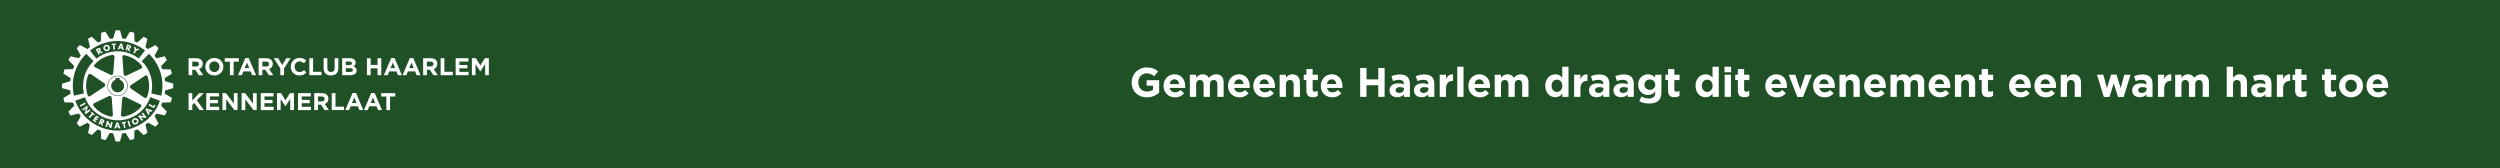<?xml version="1.0" encoding="UTF-8"?> <svg xmlns="http://www.w3.org/2000/svg" xmlns:xlink="http://www.w3.org/1999/xlink" viewBox="0 0 1250 84"><clipPath id="a"><path d="m-5-.661h1253v85.621h-1253z"></path></clipPath><clipPath id="b"><path d="m-5-.661h1253v85.621h-1253z"></path></clipPath><clipPath id="c"><path d="m-5-.661h1253v85.621h-1253z"></path></clipPath><clipPath id="d"><path d="m-5-.661h1253v85.621h-1253z"></path></clipPath><clipPath id="e"><path d="m-5-.661h1253v85.621h-1253z"></path></clipPath><clipPath id="f"><path d="m-5-.661h1253v85.621h-1253z"></path></clipPath><switch><g><path d="m0-.661h1251v85.621h-1251z" fill="#205026"></path><g fill="#fff"><path d="m94.281 29.11h3.878c1.078 0 1.914.302 2.472.86.473.472.727 1.138.727 1.938v.024c0 1.37-.74 2.23-1.818 2.63l2.072 3.029h-2.181l-1.817-2.715h-1.466v2.715h-1.866v-8.481zm3.757 4.119c.909 0 1.43-.485 1.43-1.2v-.023c0-.8-.558-1.213-1.466-1.213h-1.854v2.436z"></path><path d="m102.664 33.375v-.025c0-2.412 1.902-4.386 4.52-4.386s4.496 1.951 4.496 4.361v.024c0 2.412-1.902 4.387-4.52 4.387-2.618.001-4.496-1.95-4.496-4.361zm7.065 0v-.025c0-1.453-1.067-2.665-2.569-2.665-1.503 0-2.545 1.187-2.545 2.64v.024c0 1.455 1.066 2.666 2.568 2.666 1.503.001 2.546-1.186 2.546-2.64z"></path><path d="m114.958 30.831h-2.581v-1.721h7.028v1.721h-2.581v6.761h-1.866z"></path><path d="m122.651 29.049h1.721l3.635 8.543h-1.951l-.776-1.902h-3.586l-.776 1.902h-1.903zm1.963 4.992-1.127-2.75-1.127 2.75z"></path><path d="m129.311 29.11h3.878c1.078 0 1.914.302 2.472.86.473.472.727 1.138.727 1.938v.024c0 1.37-.74 2.23-1.818 2.63l2.072 3.029h-2.181l-1.817-2.715h-1.466v2.715h-1.866v-8.481zm3.757 4.119c.909 0 1.43-.485 1.43-1.2v-.023c0-.8-.558-1.213-1.466-1.213h-1.854v2.436z"></path><path d="m140.166 34.248-3.26-5.138h2.181l2.024 3.404 2.06-3.404h2.121l-3.26 5.101v3.381h-1.866z"></path><path d="m145.361 33.375v-.025c0-2.412 1.817-4.386 4.423-4.386 1.599 0 2.557.532 3.345 1.308l-1.188 1.37c-.655-.594-1.321-.957-2.169-.957-1.43 0-2.46 1.187-2.46 2.64v.024c0 1.455 1.006 2.666 2.46 2.666.969 0 1.563-.387 2.23-.993l1.188 1.199c-.873.934-1.842 1.515-3.478 1.515-2.497.001-4.351-1.925-4.351-4.361z"></path><path d="m154.676 29.11h1.866v6.786h4.229v1.696h-6.095z"></path><path d="m161.798 33.956v-4.846h1.866v4.799c0 1.381.691 2.096 1.83 2.096s1.83-.691 1.83-2.036v-4.859h1.866v4.786c0 2.57-1.442 3.83-3.72 3.83s-3.672-1.274-3.672-3.77z"></path><path d="m171.088 29.11h3.938c.97 0 1.733.266 2.217.751.389.387.582.86.582 1.442v.024c0 .957-.509 1.491-1.115 1.83.982.376 1.588.945 1.588 2.084v.024c0 1.551-1.26 2.327-3.175 2.327h-4.035zm4.884 2.508c0-.557-.436-.872-1.224-.872h-1.843v1.793h1.721c.824 0 1.345-.266 1.345-.896v-.025zm-.909 2.472h-2.158v1.866h2.218c.824 0 1.321-.291 1.321-.921v-.024c.001-.57-.424-.921-1.381-.921z"></path><path d="m183.468 29.11h1.866v3.357h3.441v-3.357h1.866v8.482h-1.866v-3.406h-3.441v3.406h-1.866z"></path><path d="m195.581 29.049h1.721l3.635 8.543h-1.951l-.776-1.902h-3.586l-.776 1.902h-1.903zm1.964 4.992-1.127-2.75-1.127 2.75z"></path><path d="m204.908 29.049h1.721l3.635 8.543h-1.951l-.776-1.902h-3.586l-.776 1.902h-1.903zm1.964 4.992-1.127-2.75-1.127 2.75z"></path><path d="m211.57 29.11h3.878c1.078 0 1.914.302 2.472.86.473.472.727 1.138.727 1.938v.024c0 1.37-.74 2.23-1.818 2.63l2.072 3.029h-2.181l-1.817-2.715h-1.466v2.715h-1.866v-8.481zm3.756 4.119c.909 0 1.43-.485 1.43-1.2v-.023c0-.8-.558-1.213-1.466-1.213h-1.854v2.436z"></path><path d="m220.327 29.11h1.866v6.786h4.229v1.696h-6.095z"></path><path d="m227.825 29.11h6.398v1.659h-4.544v1.721h3.999v1.66h-3.999v1.781h4.605v1.66h-6.459z"></path><path d="m235.94 29.11h2.012l2.23 3.587 2.23-3.587h2.012v8.482h-1.855v-5.538l-2.387 3.623h-.048l-2.363-3.587v5.502h-1.83v-8.482z"></path><path d="m94.281 46.564h1.866v3.708l3.441-3.708h2.254l-3.453 3.599 3.611 4.883h-2.242l-2.63-3.612-.981 1.019v2.593h-1.866z"></path><path d="m103.124 46.564h6.398v1.659h-4.544v1.721h3.999v1.66h-3.999v1.781h4.605v1.66h-6.459z"></path><path d="m111.239 46.564h1.721l3.974 5.223v-5.223h1.843v8.482h-1.588l-4.108-5.393v5.393h-1.842z"></path><path d="m120.808 46.564h1.721l3.974 5.223v-5.223h1.843v8.482h-1.588l-4.108-5.393v5.393h-1.842z"></path><path d="m130.378 46.564h6.398v1.659h-4.544v1.721h3.999v1.66h-3.999v1.781h4.605v1.66h-6.459z"></path><path d="m138.493 46.564h2.012l2.23 3.587 2.23-3.587h2.012v8.482h-1.854v-5.538l-2.387 3.623h-.048l-2.363-3.587v5.502h-1.83v-8.482z"></path><path d="m149.007 46.564h6.398v1.659h-4.544v1.721h3.999v1.66h-3.999v1.781h4.605v1.66h-6.459z"></path><path d="m157.123 46.564h3.878c1.078 0 1.914.302 2.472.86.473.472.727 1.138.727 1.938v.024c0 1.37-.74 2.23-1.818 2.63l2.072 3.029h-2.181l-1.817-2.715h-1.466v2.715h-1.866v-8.481zm3.756 4.119c.909 0 1.43-.485 1.43-1.2v-.023c0-.8-.558-1.213-1.466-1.213h-1.854v2.436z"></path><path d="m165.88 46.564h1.866v6.786h4.229v1.696h-6.095z"></path><path d="m176.286 46.503h1.721l3.635 8.543h-1.951l-.776-1.902h-3.586l-.776 1.902h-1.903zm1.964 4.992-1.127-2.75-1.127 2.75z"></path><path d="m185.613 46.503h1.721l3.635 8.543h-1.951l-.776-1.902h-3.586l-.776 1.902h-1.903zm1.964 4.992-1.127-2.75-1.127 2.75z"></path><path d="m193.171 48.284h-2.581v-1.721h7.028v1.721h-2.581v6.761h-1.866z"></path><path d="m39.903 51.902h2.985v.776h-2.985z" transform="matrix(.881 -.472 .472 .881 -19.795 25.765)"></path><path d="m55.168 62.733-.968-2.11-.754-.18-.691 2.906.754.178.423-1.779.97 2.11.754.179.69-2.904-.755-.18z"></path><path clip-path="url(#a)" d="m55.603 42.943c0-1.356.828-2.555 2.126-3.021v-.943h2.092v.916c1.339.444 2.2 1.636 2.2 3.046 0 1.773-1.437 3.209-3.209 3.211-1.842-.002-3.209-1.499-3.209-3.209m8.057 0c0-2.677-2.17-4.848-4.848-4.848-2.676 0-4.846 2.17-4.846 4.848 0 2.677 2.17 4.848 4.846 4.848 2.677-.001 4.848-2.171 4.848-4.848"></path><path d="m49.159 59.242.36-.546-1.421-.933-1.638 2.496 1.425.934.361-.551-.772-.505.282-.432.727.477.362-.551-.73-.478.272-.417z"></path><path d="m46.94 57.72.44-.485-1.52-1.38-.439.485.467.425-1.567 1.726.573.52 1.568-1.724z"></path><path clip-path="url(#b)" d="m51.338 60.678c-.096.212-.315.261-.589.139l-.13-.059.304-.675.13.059c.273.123.376.321.285.536m.221-.962-1.099-.495-1.226 2.721.707.318.472-1.046.206 1.353.88.395-.357-1.501c.155.029.217.032.323.016.258-.04.494-.234.619-.513.1-.224.115-.483.032-.707-.08-.238-.246-.401-.557-.541"></path><path d="m44.783 54.645-1.453 1.111.583-2.247-.47-.615-2.371 1.813.47.616 1.453-1.111-.583 2.247.471.616 2.371-1.814z"></path><path d="m60.544 22.694.236.975-.647-.059zm-.679 1.487 1.067.097.149.535.827.075-.855-3.075-.844-.077-1.409 2.87.818.074z"></path><path clip-path="url(#c)" d="m64.163 22.986.139.037c.29.078.423.258.365.485-.06.225-.268.308-.558.23l-.139-.038zm-.324 1.198.418 1.303.93.252-.588-1.428c.156.006.218-.001.32-.034.249-.081.451-.309.53-.604.065-.237.037-.497-.078-.704-.116-.221-.308-.357-.637-.446l-1.164-.314-.779 2.881.748.203z"></path><path d="m67.357 26.788.648-1.279 1.701-.878-.84-.426-.85.479-.139-.978-.826-.419.262 1.872-.647 1.278z"></path><path clip-path="url(#d)" d="m48.858 24.839.127-.066c.265-.141.485-.1.598.103.109.206.013.408-.252.55l-.127.068zm1.121 2.11-.539-1.014 1.196.665.85-.452-1.406-.638c.118-.103.159-.15.211-.245.127-.23.118-.535-.025-.803-.116-.218-.314-.388-.539-.46-.237-.083-.469-.05-.769.109l-1.065.566 1.401 2.636z"></path><path clip-path="url(#d)" d="m53.042 23.197c.442-.144.916.093 1.059.536.144.444-.097.918-.541 1.062-.439.143-.915-.103-1.058-.542-.14-.439.101-.913.54-1.056m.755 2.308c.896-.29 1.363-1.16 1.082-2.024-.281-.865-1.17-1.292-2.064-1.002-.9.292-1.363 1.16-1.082 2.024.277.867 1.165 1.294 2.064 1.002"></path><path d="m56.508 22.466.203 2.322.773-.068-.204-2.322.644-.056-.057-.652-2.046.179.058.651z"></path><path clip-path="url(#e)" d="m67.99 61.404c-.411.209-.919.041-1.129-.37-.209-.411-.046-.918.365-1.127.416-.212.919-.052 1.132.364.213.415.048.922-.368 1.133m-1.1-2.171c-.843.429-1.164 1.359-.751 2.169.41.812 1.354 1.096 2.197.666.838-.427 1.164-1.357.75-2.167-.413-.812-1.358-1.095-2.196-.668"></path><path d="m64.186 60.357h.776v2.985h-.776z" transform="matrix(.957 -.29 .29 .957 -15.17 21.401)"></path><path d="m74.605 55.462-.42.495-.513-.863zm-1.91-.645 1.535 2.804.532-.626-.267-.489.694-.818.523.187.538-.632-3.007-1.071z"></path><path d="m70.785 56.741 1.152 1.42-2.263-.52-.603.489 1.88 2.318.603-.488-1.153-1.42 2.264.52.602-.489-1.88-2.318z"></path><path clip-path="url(#f)" d="m80.663 47.842-4.992-1.135c1.297-5.844-.517-11.961-4.805-16.14l3.614-3.644c5.7 5.579 7.866 13.338 6.183 20.919m-21.898 17.447c-9.19-.041-17.892-5.754-21.103-14.973l4.834-1.671c2.642 7.569 9.789 11.426 16.273 11.512 6.853.091 13.752-4.043 16.352-11.572l4.823 1.811c-3.485 9.886-12.655 14.931-21.179 14.893m-21.811-17.447c-1.683-7.581.483-15.34 6.183-20.918l3.614 3.644c-4.288 4.179-6.101 10.296-4.805 16.14zm34.001-13.908c-.106.175-.243.298-.429.383l-7.055 3.389c-.377.189-.813.305-1.196.108-.382-.215-.494-.737-.514-1.132l-.553-8.329c-.004-.124.022-.23.085-.336.189-.332.544-.499.919-.436 3.411.771 6.104 2.365 8.421 4.988.322.349.593.904.322 1.365m-5.293 10.478c-.352-.231-.672-.551-.691-.983-.004-.438.39-.794.722-1.011l6.938-4.641c.103-.066.209-.096.333-.096.38-.001.704.221.837.579 1.039 3.339 1.003 6.47-.109 9.785-.143.454-.488.965-1.023.962-.205-.003-.379-.06-.545-.18zm-5.179 12.913.592-7.803c.025-.421.141-.858.505-1.09.377-.222.884-.059 1.238.121l7.488 3.687c.109.057.189.134.249.242.193.329.161.721-.083 1.014-2.372 2.57-5.101 4.105-8.528 4.799-.464.103-1.08.06-1.344-.404-.099-.181-.136-.361-.117-.566m-6.74-14.382c0-2.8 2.271-5.069 5.069-5.069 2.8 0 5.069 2.269 5.069 5.069s-2.269 5.069-5.069 5.069c-2.798-.001-5.069-2.27-5.069-5.069m-7.053 9.01c.106-.177.242-.298.429-.383l7.055-3.39c.377-.187.813-.305 1.196-.106.382.215.492.735.514 1.132l.551 8.329c.006.122-.021.228-.084.336-.189.33-.544.499-.919.436-3.411-.771-6.104-2.366-8.421-4.988-.321-.351-.592-.905-.321-1.366m.557-19.644c2.372-2.57 5.101-4.104 8.53-4.799.463-.103 1.079-.06 1.344.405.099.18.137.358.116.563l-.592 7.805c-.025.42-.134.863-.498 1.096-.377.222-.89.052-1.245-.127l-7.488-3.688c-.109-.057-.187-.134-.249-.24-.192-.33-.161-.72.082-1.015m4.703 9.208c.351.233.676.551.697.983.004.438-.398.794-.729 1.011l-6.938 4.643c-.105.065-.209.094-.333.094-.38.001-.704-.221-.837-.579-1.039-3.339-1.003-6.47.109-9.785.143-.454.488-.965 1.023-.962.205.004.379.06.547.181zm20.578-16.303-3.152 4.05c-6.191-4.789-14.916-4.856-21.2.056l-3.155-4.049c8.092-6.322 19.393-6.344 27.507-.057m14.07 18.865c.031-.796.031-1.468 0-2.263l-4.061-1.21c-.053-.542-.113-.999-.202-1.537l3.611-2.238c-.171-.76-.342-1.398-.572-2.142l-4.224-.083c-.197-.533-.38-.977-.614-1.494l2.912-3.081c-.358-.681-.682-1.242-1.09-1.893l-4.108.999c-.324-.455-.611-.831-.965-1.264l1.974-3.779c-.523-.564-.981-1.024-1.544-1.547l-3.738 1.999c-.441-.364-.824-.659-1.288-.993l1.003-4.106c-.632-.399-1.177-.718-1.836-1.068l-3.135 2.876c-.511-.234-.949-.416-1.475-.614l-.138-4.246c-.737-.228-1.364-.398-2.117-.57l-2.182 3.617c-.583-.099-1.079-.165-1.666-.222l-1.137-4.058c-.788-.032-1.454-.034-2.244-.006l-1.183 4.055c-.575.053-1.058.116-1.628.209l-2.274-3.604c-.743.168-1.364.334-2.092.558l-.139 4.243c-.538.2-.987.388-1.512.626l-3.112-2.892c-.653.346-1.192.659-1.817 1.052l.961 4.134c-.466.333-.849.626-1.289.99l-3.737-2.007c-.569.526-1.033.99-1.559 1.559l2.007 3.732c-.361.439-.653.819-.984 1.282l-4.145-.94c-.396.632-.712 1.177-1.061 1.837l2.914 3.068c-.239.525-.424.974-.626 1.515l-4.232.102c-.228.738-.398 1.367-.569 2.12l3.607 2.257c-.09.541-.15.999-.203 1.544l-4.065 1.26c-.028.774-.028 1.429.001 2.203l4.053 1.133c.056.582.119 1.071.214 1.649l-3.622 2.185c.171.757.339 1.392.567 2.135l4.229.102c.205.55.393 1.008.637 1.543l-2.909 3.084c.351.662.666 1.21 1.064 1.843l4.118-.981c.332.466.626.85.989 1.292l-2.014 3.732c.527.572.992 1.037 1.562 1.566l3.734-1.971c.441.371.822.672 1.286 1.012l-.937 4.098c.639.402 1.193.722 1.861 1.076l2.984-2.866c.558.256 1.039.455 1.616.667l.112 4.152c.749.23 1.388.401 2.153.573l2.167-3.591c.586.09 1.084.149 1.675.199l1.217 4.042c.778.028 1.437.025 2.215-.006l1.09-4.037c.611-.052 1.126-.113 1.731-.209l2.194 3.577c.747-.171 1.372-.34 2.103-.567l.084-4.151c.57-.214 1.045-.411 1.597-.669l3.007 2.866c.682-.362 1.247-.69 1.899-1.104l-1.003-4.084c.473-.346.86-.653 1.308-1.03l3.725 2.004c.557-.519 1.011-.974 1.526-1.531l-1.96-3.794c.339-.414.613-.774.924-1.208l4.167.906c.396-.635.712-1.185 1.061-1.846l-2.913-3.077c.234-.52.418-.965.617-1.5l4.229-.103c.233-.757.404-1.403.576-2.176l-3.62-2.198c.088-.544.147-1.003.2-1.55z"></path><path d="m58.34 63.084.327-.95.323.95zm-.094-1.874-1.143 2.985h.821l.202-.52h1.071l.197.52h.83l-1.13-2.985z"></path><path d="m62.857 60.777-2.021.367.118.644.622-.114.417 2.294.762-.138-.417-2.294.635-.115z"></path><path d="m74.328 52.627 2.604 1.46.835-1.49-.57-.319-.457.813-2.033-1.141z"></path><path d="m565.809 41.237v-.04c0-4.108 3.199-7.472 7.575-7.472 2.6 0 4.169.702 5.676 1.981l-2.002 2.414c-1.114-.928-2.105-1.465-3.777-1.465-2.312 0-4.148 2.043-4.148 4.499v.042c0 2.642 1.817 4.581 4.376 4.581 1.155 0 2.188-.289 2.993-.866v-2.065h-3.199v-2.745h6.274v6.275c-1.486 1.259-3.53 2.291-6.171 2.291-4.501-0-7.597-3.157-7.597-7.43z"></path><path d="m581.754 42.95v-.042c0-3.157 2.25-5.758 5.469-5.758 3.694 0 5.387 2.869 5.387 6.006 0 .247-.02.537-.041.826h-7.698c.309 1.425 1.3 2.167 2.704 2.167 1.053 0 1.816-.33 2.683-1.135l1.796 1.59c-1.032 1.279-2.518 2.063-4.52 2.063-3.323-0-5.78-2.332-5.78-5.717zm7.802-.929c-.186-1.403-1.012-2.353-2.332-2.353-1.3 0-2.146.93-2.394 2.353z"></path><path d="m594.936 37.357h3.136v1.568c.722-.93 1.672-1.776 3.262-1.776 1.445 0 2.538.64 3.117 1.755.97-1.135 2.125-1.755 3.632-1.755 2.332 0 3.735 1.404 3.735 4.066v7.203h-3.137v-6.171c0-1.486-.66-2.249-1.837-2.249-1.176 0-1.898.763-1.898 2.249v6.171h-3.137v-6.171c0-1.486-.66-2.249-1.837-2.249s-1.899.763-1.899 2.249v6.171h-3.136v-11.061z"></path><path d="m613.995 42.95v-.042c0-3.157 2.25-5.758 5.469-5.758 3.695 0 5.387 2.869 5.387 6.006 0 .247-.02.537-.042.826h-7.698c.309 1.425 1.301 2.167 2.704 2.167 1.053 0 1.816-.33 2.684-1.135l1.796 1.59c-1.032 1.279-2.518 2.063-4.521 2.063-3.323-0-5.779-2.332-5.779-5.717zm7.802-.929c-.186-1.403-1.012-2.353-2.332-2.353-1.299 0-2.145.93-2.394 2.353z"></path><path d="m626.64 42.95v-.042c0-3.157 2.25-5.758 5.469-5.758 3.695 0 5.387 2.869 5.387 6.006 0 .247-.02.537-.042.826h-7.698c.309 1.425 1.301 2.167 2.704 2.167 1.053 0 1.816-.33 2.684-1.135l1.796 1.59c-1.032 1.279-2.518 2.063-4.521 2.063-3.323-0-5.779-2.332-5.779-5.717zm7.802-.929c-.186-1.403-1.012-2.353-2.332-2.353-1.299 0-2.145.93-2.394 2.353z"></path><path d="m639.822 37.357h3.137v1.568c.722-.93 1.652-1.776 3.24-1.776 2.374 0 3.757 1.568 3.757 4.108v7.161h-3.137v-6.171c0-1.486-.702-2.249-1.899-2.249s-1.961.763-1.961 2.249v6.171h-3.137z"></path><path d="m653.189 45.283v-5.243h-1.321v-2.682h1.321v-2.828h3.137v2.827h2.6v2.682h-2.6v4.727c0 .722.309 1.073 1.012 1.073.577 0 1.094-.144 1.548-.391v2.517c-.66.393-1.424.64-2.478.64-1.919-0-3.219-.764-3.219-3.322z"></path><path d="m660.387 42.95v-.042c0-3.157 2.25-5.758 5.469-5.758 3.695 0 5.387 2.869 5.387 6.006 0 .247-.02.537-.042.826h-7.698c.309 1.425 1.301 2.167 2.704 2.167 1.053 0 1.816-.33 2.684-1.135l1.796 1.59c-1.032 1.279-2.518 2.063-4.521 2.063-3.323-0-5.779-2.332-5.779-5.717zm7.801-.929c-.186-1.403-1.012-2.353-2.332-2.353-1.299 0-2.145.93-2.394 2.353z"></path><path d="m680.087 33.972h3.179v5.718h5.862v-5.718h3.179v14.448h-3.179v-5.8h-5.862v5.8h-3.179z"></path><path d="m694.774 45.241v-.042c0-2.414 1.837-3.528 4.458-3.528 1.115 0 1.919.186 2.704.453v-.186c0-1.301-.804-2.023-2.373-2.023-1.197 0-2.043.227-3.055.599l-.784-2.394c1.217-.535 2.414-.886 4.292-.886 1.714 0 2.953.453 3.737 1.237.824.826 1.197 2.043 1.197 3.53v6.419h-3.035v-1.197c-.764.846-1.816 1.403-3.344 1.403-2.084-.001-3.797-1.198-3.797-3.385zm7.203-.722v-.557c-.537-.247-1.239-.413-2.001-.413-1.343 0-2.167.537-2.167 1.527v.042c0 .846.701 1.341 1.712 1.341 1.466-.001 2.456-.805 2.456-1.94z"></path><path d="m706.986 45.241v-.042c0-2.414 1.837-3.528 4.458-3.528 1.115 0 1.919.186 2.704.453v-.186c0-1.301-.804-2.023-2.373-2.023-1.197 0-2.043.227-3.055.599l-.784-2.394c1.217-.535 2.414-.886 4.292-.886 1.714 0 2.953.453 3.737 1.237.824.826 1.197 2.043 1.197 3.53v6.419h-3.035v-1.197c-.764.846-1.816 1.403-3.344 1.403-2.084-.001-3.797-1.198-3.797-3.385zm7.203-.722v-.557c-.537-.247-1.239-.413-2.002-.413-1.342 0-2.167.537-2.167 1.527v.042c0 .846.701 1.341 1.712 1.341 1.467-.001 2.457-.805 2.457-1.94z"></path><path d="m719.858 37.357h3.137v2.229c.64-1.528 1.672-2.518 3.53-2.436v3.282h-.165c-2.085 0-3.364 1.259-3.364 3.901v4.086h-3.137v-11.062z"></path><path d="m728.625 33.353h3.137v15.067h-3.137z"></path><path d="m734.174 42.95v-.042c0-3.157 2.249-5.758 5.469-5.758 3.694 0 5.387 2.869 5.387 6.006 0 .247-.022.537-.042.826h-7.698c.309 1.425 1.299 2.167 2.704 2.167 1.052 0 1.816-.33 2.682-1.135l1.796 1.59c-1.032 1.279-2.518 2.063-4.52 2.063-3.322-0-5.778-2.332-5.778-5.717zm7.801-.929c-.186-1.403-1.012-2.353-2.332-2.353-1.301 0-2.147.93-2.394 2.353z"></path><path d="m747.354 37.357h3.137v1.568c.722-.93 1.672-1.776 3.262-1.776 1.445 0 2.538.64 3.117 1.755.97-1.135 2.125-1.755 3.632-1.755 2.332 0 3.735 1.404 3.735 4.066v7.203h-3.137v-6.171c0-1.486-.66-2.249-1.838-2.249-1.176 0-1.898.763-1.898 2.249v6.171h-3.137v-6.171c0-1.486-.66-2.249-1.837-2.249s-1.899.763-1.899 2.249v6.171h-3.137z"></path><path d="m772.644 42.909v-.04c0-3.695 2.414-5.718 5.036-5.718 1.672 0 2.704.764 3.446 1.652v-5.449h3.137v15.066h-3.137v-1.589c-.764 1.032-1.816 1.794-3.446 1.794-2.58 0-5.036-2.021-5.036-5.716zm8.524 0v-.04c0-1.837-1.217-3.055-2.684-3.055-1.465 0-2.704 1.197-2.704 3.055v.04c0 1.837 1.239 3.055 2.704 3.055 1.467-.001 2.684-1.218 2.684-3.055z"></path><path d="m787.063 37.357h3.137v2.229c.64-1.528 1.672-2.518 3.53-2.436v3.282h-.165c-2.085 0-3.364 1.259-3.364 3.901v4.086h-3.137v-11.062z"></path><path d="m794.51 45.241v-.042c0-2.414 1.836-3.528 4.458-3.528 1.114 0 1.919.186 2.704.453v-.186c0-1.301-.804-2.023-2.374-2.023-1.197 0-2.043.227-3.053.599l-.786-2.394c1.219-.535 2.416-.886 4.294-.886 1.712 0 2.951.453 3.735 1.237.826.826 1.197 2.043 1.197 3.53v6.419h-3.033v-1.197c-.764.846-1.817 1.403-3.344 1.403-2.086-.001-3.798-1.198-3.798-3.385zm7.203-.722v-.557c-.537-.247-1.239-.413-2.003-.413-1.341 0-2.167.537-2.167 1.527v.042c0 .846.702 1.341 1.714 1.341 1.464-.001 2.456-.805 2.456-1.94z"></path><path d="m806.722 45.241v-.042c0-2.414 1.836-3.528 4.458-3.528 1.114 0 1.919.186 2.704.453v-.186c0-1.301-.804-2.023-2.374-2.023-1.197 0-2.043.227-3.053.599l-.786-2.394c1.219-.535 2.416-.886 4.294-.886 1.712 0 2.951.453 3.735 1.237.826.826 1.197 2.043 1.197 3.53v6.419h-3.033v-1.197c-.764.846-1.817 1.403-3.344 1.403-2.086-.001-3.798-1.198-3.798-3.385zm7.203-.722v-.557c-.537-.247-1.239-.413-2.003-.413-1.341 0-2.167.537-2.167 1.527v.042c0 .846.702 1.341 1.714 1.341 1.464-.001 2.456-.805 2.456-1.94z"></path><path d="m819.656 50.607 1.073-2.353c1.134.64 2.269 1.012 3.735 1.012 2.147 0 3.157-1.032 3.157-3.013v-.537c-.928 1.115-1.94 1.796-3.612 1.796-2.58 0-4.912-1.878-4.912-5.16v-.042c0-3.302 2.374-5.16 4.912-5.16 1.714 0 2.725.722 3.571 1.652v-1.445h3.137v8.564c0 1.981-.475 3.426-1.403 4.356-1.033 1.032-2.622 1.486-4.768 1.486-1.795.001-3.487-.412-4.89-1.156zm7.966-8.255v-.042c0-1.507-1.176-2.558-2.704-2.558-1.527 0-2.682 1.052-2.682 2.558v.042c0 1.527 1.155 2.56 2.682 2.56 1.528-0 2.704-1.054 2.704-2.56z"></path><path d="m834.033 45.283v-5.243h-1.321v-2.682h1.321v-2.828h3.137v2.827h2.6v2.682h-2.6v4.727c0 .722.309 1.073 1.012 1.073.577 0 1.094-.144 1.548-.391v2.517c-.66.393-1.424.64-2.478.64-1.919-0-3.219-.764-3.219-3.322z"></path><path d="m847.771 42.909v-.04c0-3.695 2.414-5.718 5.036-5.718 1.672 0 2.704.764 3.446 1.652v-5.449h3.137v15.066h-3.137v-1.589c-.764 1.032-1.816 1.794-3.446 1.794-2.58 0-5.036-2.021-5.036-5.716zm8.524 0v-.04c0-1.837-1.217-3.055-2.684-3.055-1.465 0-2.704 1.197-2.704 3.055v.04c0 1.837 1.239 3.055 2.704 3.055 1.466-.001 2.684-1.218 2.684-3.055z"></path><path d="m862.252 33.353h3.302v2.786h-3.302zm.082 4.004h3.137v11.063h-3.137z"></path><path d="m868.935 45.283v-5.243h-1.321v-2.682h1.321v-2.828h3.137v2.827h2.6v2.682h-2.6v4.727c0 .722.309 1.073 1.012 1.073.577 0 1.094-.144 1.548-.391v2.517c-.66.393-1.424.64-2.478.64-1.919-0-3.219-.764-3.219-3.322z"></path><path d="m882.631 42.95v-.042c0-3.157 2.25-5.758 5.469-5.758 3.695 0 5.387 2.869 5.387 6.006 0 .247-.02.537-.042.826h-7.698c.309 1.425 1.301 2.167 2.704 2.167 1.053 0 1.816-.33 2.684-1.135l1.796 1.59c-1.032 1.279-2.518 2.063-4.521 2.063-3.323-0-5.779-2.332-5.779-5.717zm7.801-.929c-.186-1.403-1.012-2.353-2.332-2.353-1.299 0-2.145.93-2.394 2.353z"></path><path d="m894.326 37.357h3.322l2.478 7.409 2.496-7.409h3.262l-4.356 11.144h-2.848z"></path><path d="m906.56 42.95v-.042c0-3.157 2.249-5.758 5.469-5.758 3.694 0 5.387 2.869 5.387 6.006 0 .247-.022.537-.042.826h-7.698c.309 1.425 1.299 2.167 2.704 2.167 1.052 0 1.816-.33 2.682-1.135l1.796 1.59c-1.032 1.279-2.518 2.063-4.52 2.063-3.322-0-5.778-2.332-5.778-5.717zm7.801-.929c-.186-1.403-1.012-2.353-2.332-2.353-1.301 0-2.147.93-2.394 2.353z"></path><path d="m919.74 37.357h3.137v1.568c.722-.93 1.652-1.776 3.24-1.776 2.374 0 3.757 1.568 3.757 4.108v7.161h-3.137v-6.171c0-1.486-.702-2.249-1.899-2.249s-1.961.763-1.961 2.249v6.171h-3.137z"></path><path d="m932.054 42.95v-.042c0-3.157 2.25-5.758 5.469-5.758 3.695 0 5.387 2.869 5.387 6.006 0 .247-.02.537-.042.826h-7.698c.309 1.425 1.301 2.167 2.704 2.167 1.053 0 1.816-.33 2.684-1.135l1.796 1.59c-1.032 1.279-2.518 2.063-4.521 2.063-3.323-0-5.779-2.332-5.779-5.717zm7.802-.929c-.186-1.403-1.012-2.353-2.332-2.353-1.299 0-2.145.93-2.394 2.353z"></path><path d="m945.236 37.357h3.137v1.568c.722-.93 1.672-1.776 3.262-1.776 1.445 0 2.538.64 3.117 1.755.97-1.135 2.125-1.755 3.632-1.755 2.332 0 3.735 1.404 3.735 4.066v7.203h-3.137v-6.171c0-1.486-.66-2.249-1.837-2.249-1.176 0-1.898.763-1.898 2.249v6.171h-3.137v-6.171c0-1.486-.66-2.249-1.837-2.249s-1.899.763-1.899 2.249v6.171h-3.137v-11.061z"></path><path d="m964.296 42.95v-.042c0-3.157 2.25-5.758 5.469-5.758 3.695 0 5.387 2.869 5.387 6.006 0 .247-.02.537-.042.826h-7.698c.309 1.425 1.301 2.167 2.704 2.167 1.053 0 1.816-.33 2.684-1.135l1.796 1.59c-1.032 1.279-2.518 2.063-4.521 2.063-3.323-0-5.779-2.332-5.779-5.717zm7.801-.929c-.186-1.403-1.012-2.353-2.332-2.353-1.299 0-2.145.93-2.394 2.353z"></path><path d="m977.477 37.357h3.137v1.568c.722-.93 1.652-1.776 3.24-1.776 2.374 0 3.757 1.568 3.757 4.108v7.161h-3.137v-6.171c0-1.486-.702-2.249-1.899-2.249s-1.961.763-1.961 2.249v6.171h-3.137z"></path><path d="m990.845 45.283v-5.243h-1.321v-2.682h1.321v-2.828h3.137v2.827h2.6v2.682h-2.6v4.727c0 .722.309 1.073 1.012 1.073.577 0 1.094-.144 1.548-.391v2.517c-.66.393-1.424.64-2.478.64-1.92-0-3.219-.764-3.219-3.322z"></path><path d="m1004.54 42.95v-.042c0-3.157 2.25-5.758 5.471-5.758 3.694 0 5.386 2.869 5.386 6.006 0 .247-.02.537-.04.826h-7.7c.309 1.425 1.301 2.167 2.704 2.167 1.053 0 1.817-.33 2.684-1.135l1.796 1.59c-1.032 1.279-2.518 2.063-4.52 2.063-3.325-0-5.781-2.332-5.781-5.717zm7.802-.929c-.186-1.403-1.01-2.353-2.331-2.353-1.301 0-2.147.93-2.394 2.353z"></path><path d="m1017.185 42.95v-.042c0-3.157 2.25-5.758 5.471-5.758 3.694 0 5.386 2.869 5.386 6.006 0 .247-.02.537-.04.826h-7.7c.309 1.425 1.301 2.167 2.704 2.167 1.053 0 1.817-.33 2.684-1.135l1.796 1.59c-1.032 1.279-2.518 2.063-4.52 2.063-3.324-0-5.781-2.332-5.781-5.717zm7.802-.929c-.186-1.403-1.01-2.353-2.331-2.353-1.301 0-2.147.93-2.394 2.353z"></path><path d="m1030.367 37.357h3.138v1.568c.722-.93 1.65-1.776 3.24-1.776 2.373 0 3.755 1.568 3.755 4.108v7.161h-3.137v-6.171c0-1.486-.702-2.249-1.899-2.249s-1.96.763-1.96 2.249v6.171h-3.138v-11.061z"></path><path d="m1048.499 37.357h3.179l1.776 6.707 2.084-6.748h2.705l2.105 6.77 1.816-6.728h3.117l-3.448 11.144h-2.827l-2.125-6.79-2.167 6.79h-2.807z"></path><path d="m1066.094 45.241v-.042c0-2.414 1.838-3.528 4.459-3.528 1.114 0 1.919.186 2.704.453v-.186c0-1.301-.806-2.023-2.374-2.023-1.197 0-2.043.227-3.055.599l-.784-2.394c1.217-.535 2.415-.886 4.294-.886 1.712 0 2.951.453 3.735 1.237.826.826 1.197 2.043 1.197 3.53v6.419h-3.035v-1.197c-.763.846-1.816 1.403-3.343 1.403-2.085-.001-3.798-1.198-3.798-3.385zm7.203-.722v-.557c-.537-.247-1.238-.413-2.002-.413-1.341 0-2.167.537-2.167 1.527v.042c0 .846.702 1.341 1.712 1.341 1.467-.001 2.457-.805 2.457-1.94z"></path><path d="m1078.966 37.357h3.138v2.229c.639-1.528 1.671-2.518 3.528-2.436v3.282h-.164c-2.085 0-3.364 1.259-3.364 3.901v4.086h-3.138z"></path><path d="m1087.588 37.357h3.138v1.568c.722-.93 1.671-1.776 3.261-1.776 1.445 0 2.538.64 3.117 1.755.97-1.135 2.125-1.755 3.632-1.755 2.332 0 3.737 1.404 3.737 4.066v7.203h-3.138v-6.171c0-1.486-.661-2.249-1.836-2.249-1.177 0-1.899.763-1.899 2.249v6.171h-3.137v-6.171c0-1.486-.661-2.249-1.838-2.249-1.176 0-1.898.763-1.898 2.249v6.171h-3.138v-11.061z"></path><path d="m1113.373 33.353h3.138v5.573c.722-.93 1.65-1.776 3.24-1.776 2.373 0 3.756 1.568 3.756 4.108v7.161h-3.137v-6.171c0-1.486-.702-2.249-1.899-2.249s-1.96.763-1.96 2.249v6.171h-3.138z"></path><path d="m1125.563 45.241v-.042c0-2.414 1.838-3.528 4.459-3.528 1.114 0 1.92.186 2.704.453v-.186c0-1.301-.806-2.023-2.374-2.023-1.197 0-2.043.227-3.055.599l-.784-2.394c1.217-.535 2.414-.886 4.294-.886 1.712 0 2.951.453 3.735 1.237.826.826 1.197 2.043 1.197 3.53v6.419h-3.035v-1.197c-.763.846-1.816 1.403-3.343 1.403-2.084-.001-3.798-1.198-3.798-3.385zm7.203-.722v-.557c-.537-.247-1.237-.413-2.001-.413-1.341 0-2.167.537-2.167 1.527v.042c0 .846.702 1.341 1.712 1.341 1.466-.001 2.456-.805 2.456-1.94z"></path><path d="m1138.436 37.357h3.138v2.229c.639-1.528 1.671-2.518 3.528-2.436v3.282h-.164c-2.085 0-3.364 1.259-3.364 3.901v4.086h-3.138z"></path><path d="m1147.576 45.283v-5.243h-1.321v-2.682h1.321v-2.828h3.137v2.827h2.602v2.682h-2.602v4.727c0 .722.309 1.073 1.012 1.073.578 0 1.094-.144 1.548-.391v2.517c-.66.393-1.424.64-2.476.64-1.921-0-3.221-.764-3.221-3.322z"></path><path d="m1162.324 45.283v-5.243h-1.321v-2.682h1.321v-2.828h3.137v2.827h2.602v2.682h-2.602v4.727c0 .722.309 1.073 1.012 1.073.578 0 1.094-.144 1.548-.391v2.517c-.66.393-1.425.64-2.476.64-1.92-0-3.221-.764-3.221-3.322z"></path><path d="m1169.542 42.95v-.042c0-3.179 2.56-5.758 6.006-5.758 3.427 0 5.966 2.54 5.966 5.718v.04c0 3.179-2.56 5.758-6.006 5.758-3.426.001-5.966-2.537-5.966-5.716zm8.875 0v-.042c0-1.63-1.176-3.055-2.91-3.055-1.796 0-2.869 1.383-2.869 3.014v.04c0 1.63 1.177 3.055 2.909 3.055 1.797.001 2.87-1.381 2.87-3.012z"></path><path d="m1183.239 42.95v-.042c0-3.157 2.25-5.758 5.471-5.758 3.694 0 5.386 2.869 5.386 6.006 0 .247-.02.537-.04.826h-7.7c.311 1.425 1.301 2.167 2.704 2.167 1.053 0 1.817-.33 2.683-1.135l1.796 1.59c-1.032 1.279-2.518 2.063-4.52 2.063-3.324-0-5.78-2.332-5.78-5.717zm7.802-.929c-.186-1.403-1.01-2.353-2.331-2.353-1.301 0-2.147.93-2.394 2.353z"></path></g></g></switch></svg> 